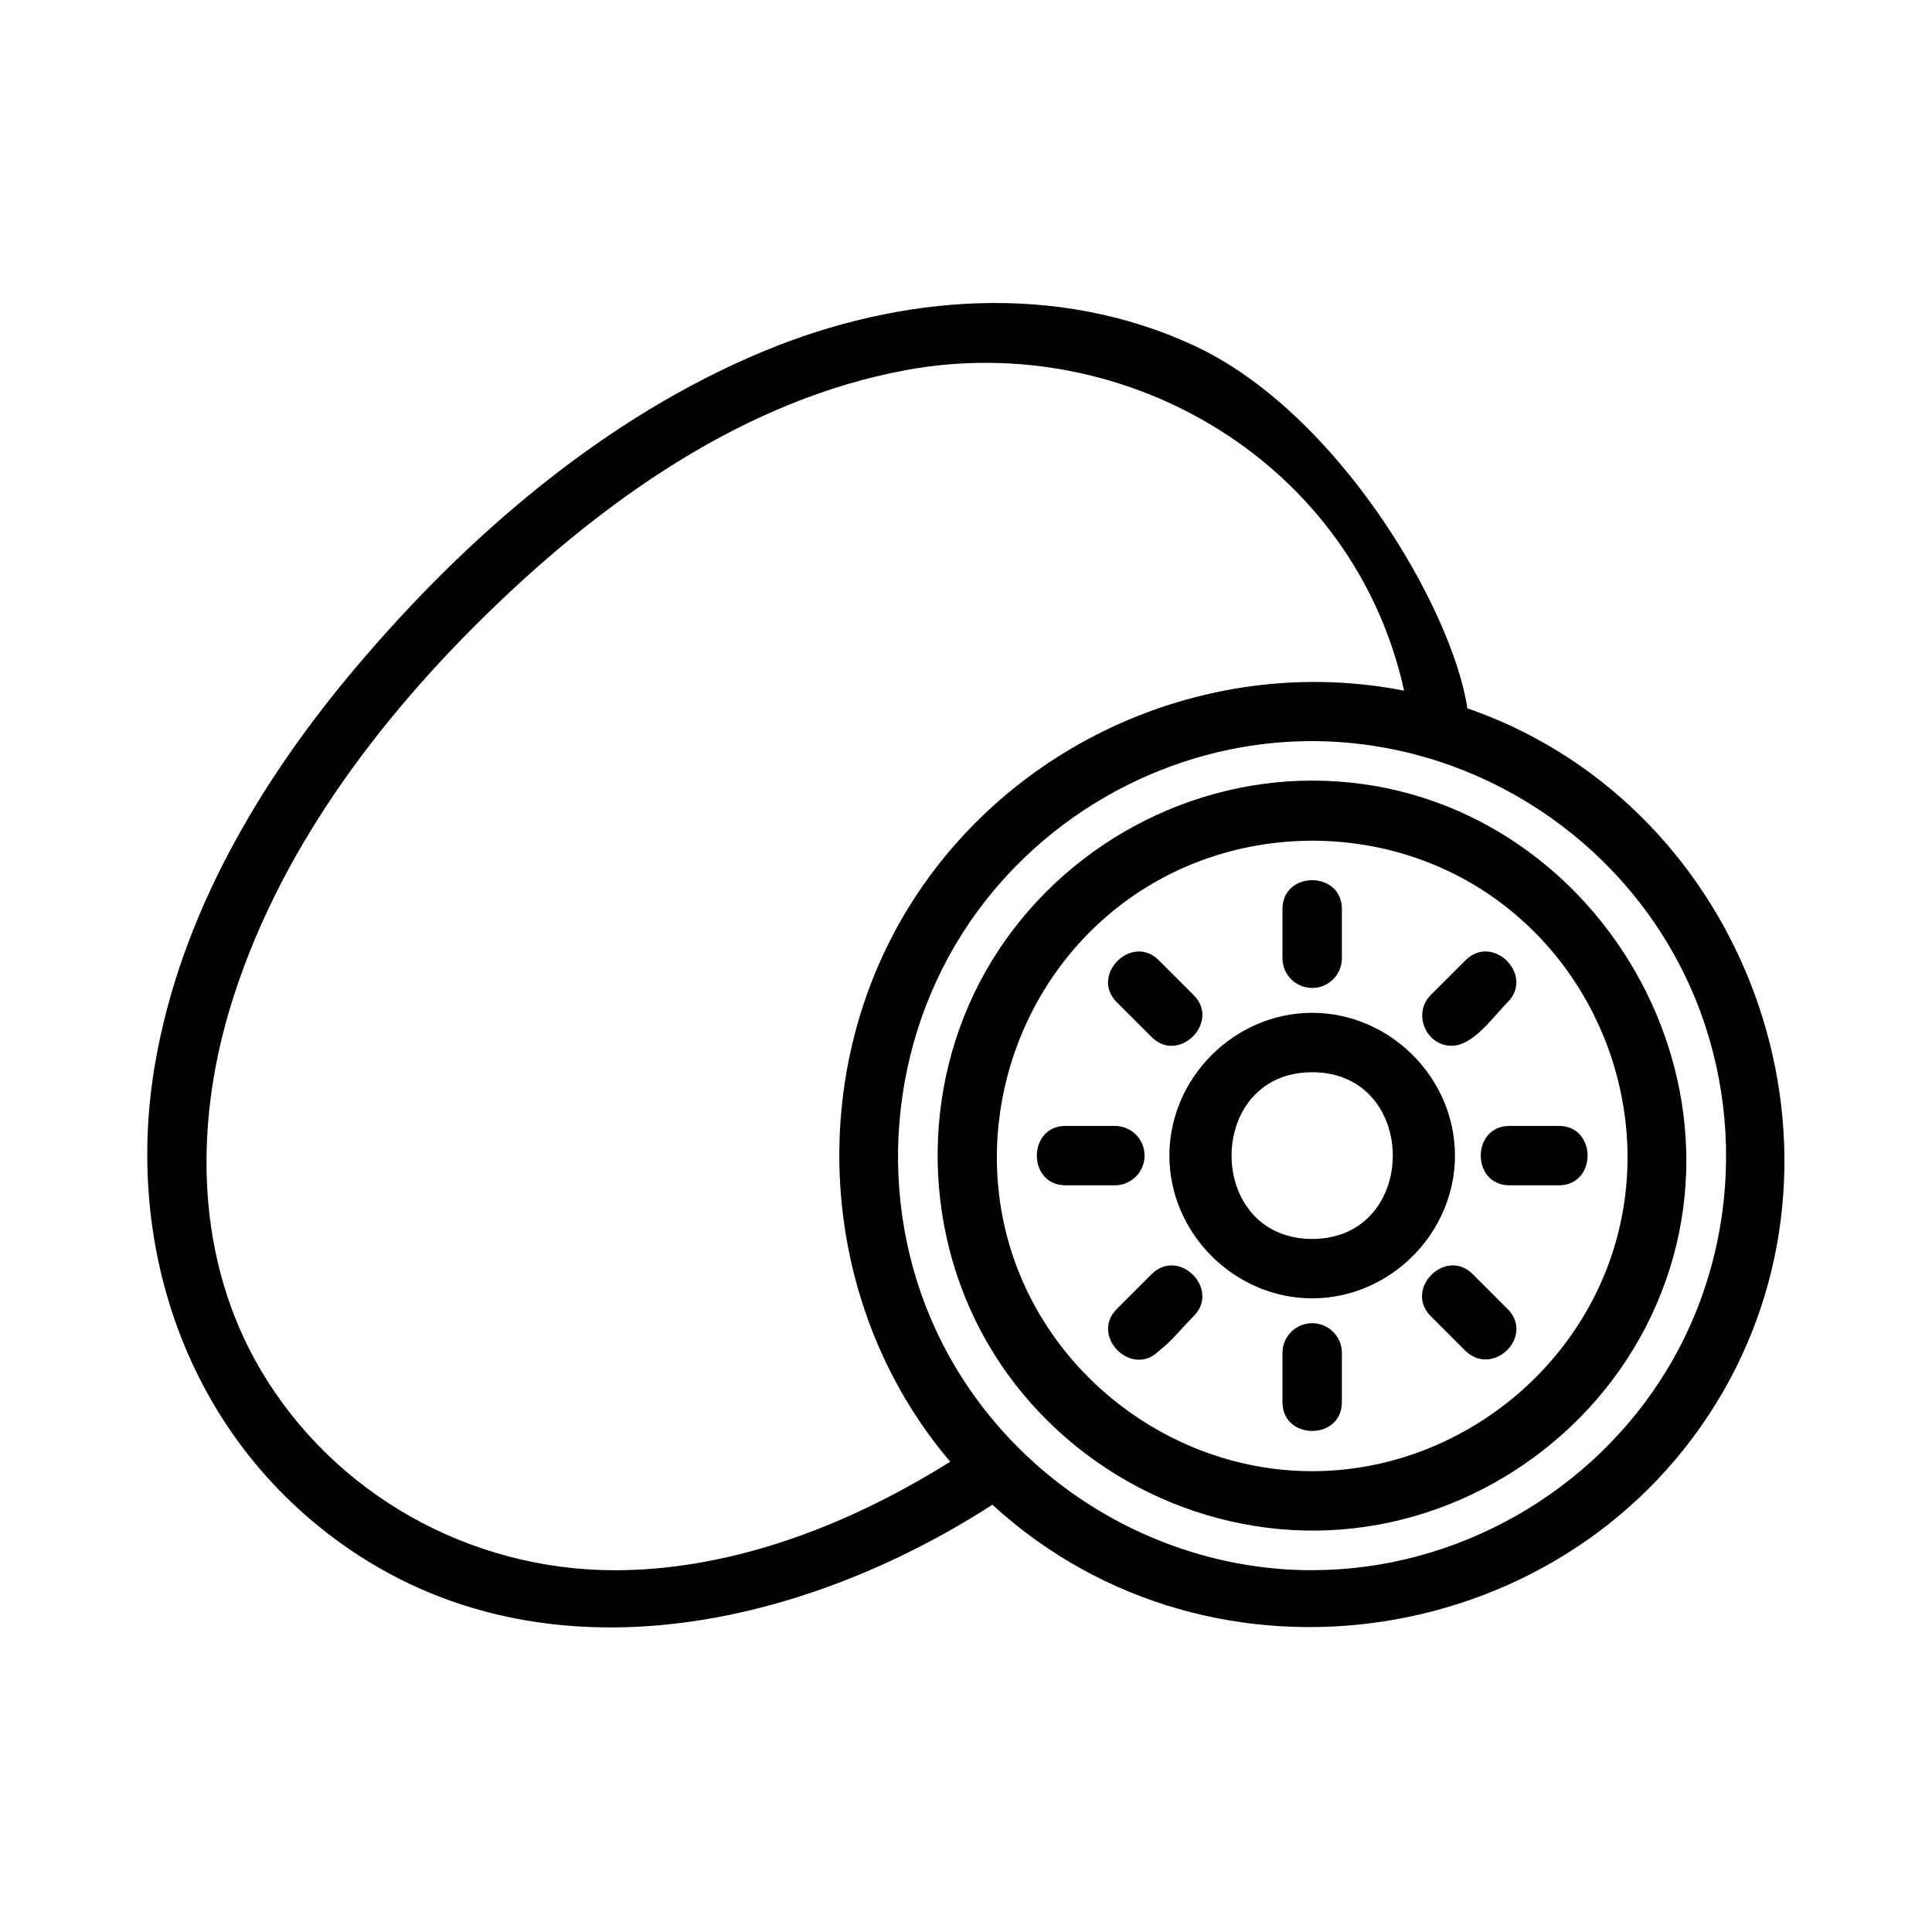 <?xml version="1.0" encoding="UTF-8"?>
<!-- Uploaded to: ICON Repo, www.svgrepo.com, Generator: ICON Repo Mixer Tools -->
<svg fill="#000000" width="800px" height="800px" version="1.1" viewBox="144 144 512 512" xmlns="http://www.w3.org/2000/svg">
 <g>
  <path d="m491.74 412.41c-20.594 0-37.84 17.238-37.84 37.832s17.238 37.832 37.84 37.832c20.602 0 37.84-17.238 37.84-37.832s-17.238-37.832-37.84-37.832zm0 59.922c-28.488 0-28.488-44.18 0-44.18s28.488 44.18 0 44.18z"/>
  <path d="m491.74 350.87c-35.496 0-68.977 19.609-86.488 50.461-17.773 31.301-16.934 70.879 2.133 101.4 18.852 30.188 53.207 48.367 88.781 46.801 35.344-1.559 67.887-22.57 84.051-54.02 33.352-64.938-15.629-144.64-88.477-144.64zm0 183.01c-35.281 0-67.598-23.082-79.105-56.434-11.645-33.754 0.109-72.051 28.426-93.684 28.395-21.688 68.621-22.688 98.039-2.402 29.324 20.215 42.918 57.844 33 92.109-10.227 35.328-43.574 60.41-80.359 60.41z"/>
  <path d="m460.46 235.6c-36.266-16.855-77.695-13.594-113.96 1.434-42.312 17.539-78.742 49.027-108.07 83.695-25.559 30.195-46.664 65.938-53.371 105.4-7.606 44.621 6.18 90.527 40.973 120.34 53.246 45.617 126.39 31.496 180.97-3.707 58.473 53.688 153.9 38.645 193.52-29.766 38.375-66.273 6.367-154.14-65.52-180.53-0.707-0.25-1.426-0.504-2.133-0.762-4.008-26.516-34.301-78.398-72.398-96.105zm-153.53 324.53c-38.297 0.008-74.352-20.012-93.875-53.129-17.086-28.984-17.66-63.836-8.207-95.473 12.273-41.012 39.094-76.695 69.512-106.12 30.355-29.363 67.441-55.527 109.73-63.324 59.008-10.871 118.87 25.082 132.01 84.953-50.082-9.848-102.21 12.375-129.89 55.191-29.52 45.633-25.742 107.62 9.613 149.14-30.078 18.844-60.645 28.766-88.891 28.766zm184.77-0.008c-42.344 0-81.828-25.168-99.668-63.613-16.113-34.723-12.641-76.484 8.926-108.07 19.875-29.109 53.262-47.312 88.527-48.012 39.902-0.797 77.562 20.734 97.434 55.262 19.695 34.203 19.348 77.328-1.055 111.14-19.742 32.715-55.922 53.285-94.164 53.285z"/>
  <path d="m491.74 405.82c4.352 0 7.871-3.527 7.871-7.871v-13.07c0-10.156-15.742-10.156-15.742 0v13.074c0 4.34 3.527 7.867 7.871 7.867z"/>
  <path d="m528.72 421.14c5.785 0 11.109-7.848 14.816-11.539 7.18-7.18-3.945-18.309-11.133-11.141l-9.25 9.242c-4.863 4.848-1.309 13.438 5.566 13.438z"/>
  <path d="m557.11 442.38h-13.074c-10.156 0-10.156 15.742 0 15.742h13.074c10.152 0 10.152-15.742 0-15.742z"/>
  <path d="m534.29 481.66c-7.18-7.18-18.309 3.953-11.133 11.133l9.086 9.086c7.266 7.273 18.562-3.691 11.289-10.973z"/>
  <path d="m491.74 494.66c-4.352 0-7.871 3.527-7.871 7.871v13.066c0 10.156 15.742 10.156 15.742 0v-13.066c0-4.344-3.516-7.871-7.871-7.871z"/>
  <path d="m449.2 481.66-9.234 9.234c-7.18 7.18 3.953 18.309 11.133 11.133 3.371-2.566 6.234-6.234 9.234-9.234 7.176-7.184-3.953-18.312-11.133-11.133z"/>
  <path d="m447.32 450.25c0-4.344-3.519-7.871-7.871-7.871h-13.059c-10.156 0-10.156 15.742 0 15.742h13.059c4.344 0 7.871-3.519 7.871-7.871z"/>
  <path d="m449.2 418.84c7.18 7.18 18.309-3.961 11.133-11.133l-9.242-9.234c-7.18-7.18-18.309 3.961-11.133 11.133z"/>
 </g>
</svg>